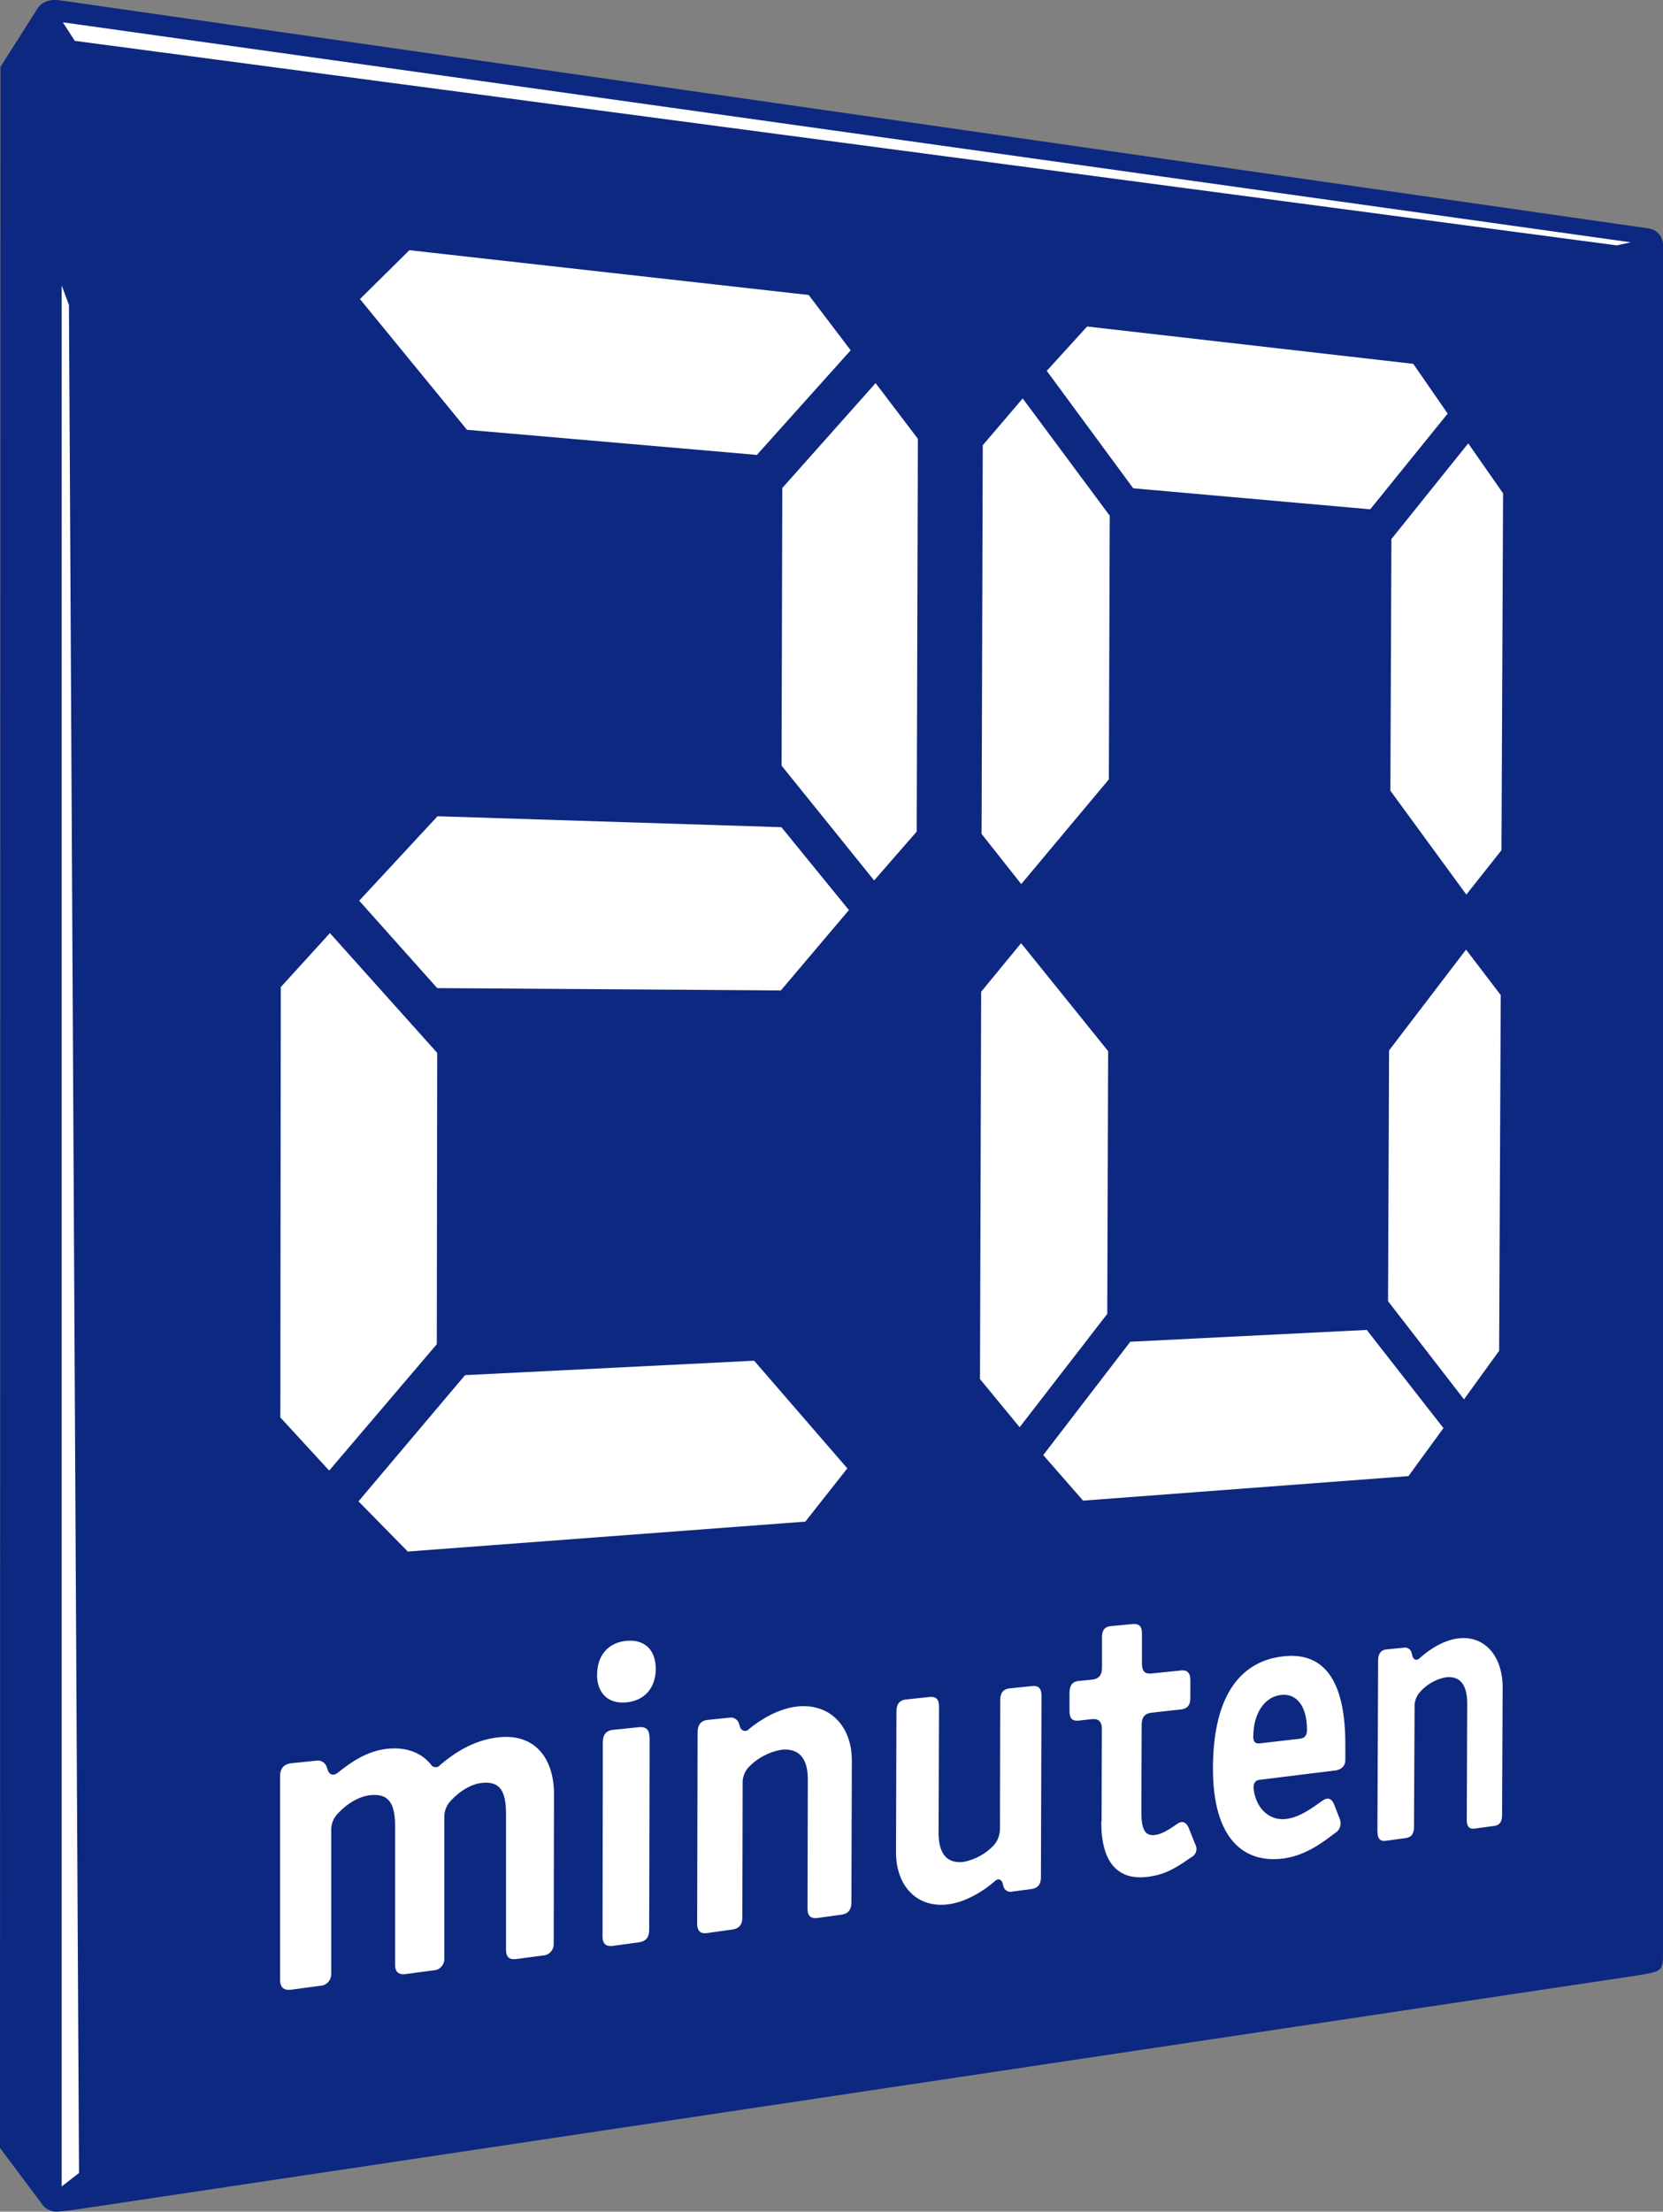 <?xml version="1.0" encoding="UTF-8"?> <svg xmlns="http://www.w3.org/2000/svg" id="Ebene_2" data-name="Ebene 2" viewBox="0 0 114.07 151.6"><rect x="0" y="0" width="114.07" height="151.6" fill="#808080" stroke="none"/><defs><style> .cls-1 { fill: #0d2880; fill-rule: evenodd; } .cls-1, .cls-2 { stroke-width: 0px; } .cls-2 { fill: #fff; } </style></defs><g id="Ebene_1-2" data-name="Ebene 1"><g><path class="cls-1" d="M114.07,133.82V16.85c.03-.62-.43-1.14-1.04-1.2L3.96,0h0s-.96-.11-1.38.57L.03,4.59l-.03,142.64,2.95,3.94c.22.26.54.41.88.43.48,0,1.94-.23,1.94-.23l106.65-15.98h0c1.65-.26,1.65-.35,1.65-1.58h0Z"></path><g id="glanz"><polygon class="cls-2" points="4.23 149.87 5.42 148.95 4.73 20.91 4.23 19.56 4.23 149.87"></polygon></g><polygon class="cls-2" points="4.31 1.53 5.13 2.8 110.9 16.82 111.86 16.61 4.31 1.53"></polygon><g id="Deutsch"><path id="_2" data-name=" 2" class="cls-2" d="M19.23,97.16l.03-29.5,3.37-3.7,7.36,8.21-.03,19.97-7.38,8.66-3.35-3.64ZM27.97,106.35l-3.38-3.44,7.31-8.65,19.83-.99,6.39,7.38-2.88,3.65-27.28,2.05ZM62.96,30.09l-.08,26.91-2.92,3.35-6.35-7.87.05-19.03,6.4-7.19,2.9,3.82h0ZM53.58,67.89l-23.59-.16-5.35-5.99,5.37-5.79,23.59.75,4.63,5.68-4.66,5.5h0ZM51.89,31.18l-19.86-1.72-7.34-8.96,3.39-3.35,27.39,3.07,2.88,3.79-6.45,7.19h0Z"></path><path id="_0" data-name=" 0" class="cls-2" d="M95.29,71.99l5.27-6.9,2.38,3.12-.11,24.38-2.41,3.33-5.21-6.73.07-17.19ZM67.22,94.53l.08-26.55,2.74-3.33,5.97,7.4-.06,18.01-6.01,7.77-2.71-3.29ZM74.3,102.87l-2.74-3.13,5.97-7.77,16.22-.81,5.26,6.73-2.4,3.29-22.31,1.68h0ZM103.1,33.84l-.11,24.44-2.41,3.04-5.21-7.12.07-17.25,5.27-6.56,2.4,3.44h0ZM76.07,53.41l-6.02,7.19-2.72-3.44.08-26.64,2.74-3.21,5.97,8.04-.06,18.07h0ZM93.98,34.91l-16.25-1.44-5.93-8.05,2.77-3.04,22.37,2.56,2.36,3.41-5.31,6.56h0Z"></path></g><path id="minuten" class="cls-2" d="M20,120.86c-.58.06-.79.41-.79.9v13.94c0,.48.21.76.79.68l1.93-.26c.44,0,.8-.37.79-.82,0-.02,0-.05,0-.07v-9.75c-.02-.46.17-.91.51-1.23.57-.61,1.38-1.11,2.16-1.2,1.3-.14,1.72.59,1.71,2.17v9.42c-.01.48.19.75.75.67l1.87-.25c.43-.01.78-.38.76-.81,0-.02,0-.04,0-.07v-9.68c0-.42.19-.82.49-1.12.55-.59,1.33-1.09,2.08-1.17,1.26-.14,1.66.58,1.66,2.14v9.27c-.01.48.18.74.72.66l1.81-.24c.42-.01.75-.37.74-.79,0-.02,0-.04,0-.07l.02-10.2c0-2.51-1.35-4.15-3.77-3.9-1.75.18-3.08,1.09-4.04,1.9-.12.17-.36.2-.53.08,0,0-.02-.01-.03-.02-.64-.85-1.67-1.31-3.05-1.17-1.45.15-2.55.96-3.42,1.65-.27.21-.54.15-.66-.14l-.09-.26c-.1-.32-.43-.5-.75-.43l-1.66.17h0ZM44.55,119.09c0-.48-.19-.75-.72-.7l-1.76.18c-.52.05-.72.36-.72.86l-.02,13.3c0,.46.19.72.72.65l1.76-.24c.52-.07.72-.38.72-.84l.03-13.21h0ZM40.95,114.77c0,1.3.77,2.04,2.02,1.92s2.01-1,2.01-2.3-.76-2.03-2-1.92-2.02.99-2.02,2.3M47.82,131.86c0,.46.19.72.7.64l1.71-.24c.51-.07.69-.38.69-.83l.02-9.18c-.02-.43.15-.85.45-1.16.59-.6,1.36-1,2.19-1.15,1.18-.13,1.83.53,1.83,2.02l-.02,8.87c0,.45.18.7.68.64l1.66-.23c.48-.07.67-.37.67-.81l.03-9.75c0-2.4-1.54-3.93-3.72-3.71-1.31.13-2.58.92-3.35,1.56-.12.14-.34.16-.48.03-.05-.04-.09-.1-.11-.17l-.08-.24c-.08-.29-.37-.47-.67-.41l-1.47.15c-.51.05-.7.39-.7.84l-.03,13.12h0ZM71.44,116.24c0-.46-.17-.72-.63-.67l-1.56.16c-.46.05-.64.34-.64.8l-.02,8.81c0,.42-.14.83-.42,1.14-.55.59-1.27.98-2.05,1.14-1.12.15-1.74-.51-1.74-1.97l.03-8.66c0-.48-.17-.72-.65-.67l-1.61.17c-.48.05-.66.35-.66.82l-.03,9.65c0,2.38,1.5,3.86,3.61,3.57,1.24-.17,2.46-.96,3.15-1.57.22-.22.44-.17.54.09l.07.26c.07.26.34.42.6.35,0,0,0,0,0,0l1.34-.18c.48-.07.63-.39.63-.79l.04-12.45ZM75.54,124.91c0,2.68,1.08,4.03,3.24,3.73,1.2-.16,1.92-.63,2.91-1.32.33-.15.47-.53.32-.86-.01-.03-.03-.05-.04-.08l-.43-1.08c-.18-.42-.46-.52-.81-.27-.68.48-1.1.7-1.51.75-.72.1-.93-.48-.93-1.55l.02-6.01c0-.53.24-.77.66-.82l2.05-.23c.39-.04.63-.25.63-.78v-1.24c0-.5-.24-.69-.62-.65l-2.05.21c-.42.04-.65-.12-.65-.68v-2.08c0-.45-.18-.67-.63-.63l-1.49.14c-.45.04-.62.3-.62.76v2.09c0,.56-.26.78-.69.82l-.91.09c-.41.04-.62.28-.63.79v1.27c0,.54.22.7.62.66l.91-.1c.43-.05.69.14.69.67l-.02,6.37h0ZM91.73,121.32c.33-.05.57-.35.55-.69v-.98c.02-4.2-1.29-6.43-4.21-6.12-2.86.29-4.85,2.53-4.87,7.63-.02,4.89,2.12,6.59,4.84,6.23,1.49-.2,2.64-1.06,3.53-1.74.33-.19.47-.59.34-.94l-.41-1.05c-.15-.37-.42-.48-.75-.26-.75.53-1.58,1.16-2.52,1.28-1.05.14-2.04-.59-2.24-2.03-.04-.41.12-.62.39-.65l5.35-.66h0ZM85.97,119c0-1.49.73-2.69,1.9-2.82,1.07-.12,1.78.76,1.78,2.4,0,.36-.14.56-.48.6l-2.76.32c-.32.04-.45-.13-.45-.5M94.49,125.59c0,.41.15.64.56.59l1.38-.19c.41-.06.56-.33.56-.74l.04-8.24c-.02-.38.12-.75.37-1.03.46-.52,1.08-.88,1.77-1.01.96-.11,1.48.49,1.47,1.83l-.03,7.96c0,.4.14.64.54.58l1.34-.18c.4-.05.54-.32.54-.72l.04-8.77c0-2.16-1.23-3.56-3-3.37-1.06.11-2.08.8-2.7,1.37-.19.17-.39.12-.48-.13l-.06-.22c-.04-.25-.28-.42-.53-.38l-1.2.12c-.41.04-.57.34-.57.75l-.05,11.77h.02Z"></path></g></g></svg> 